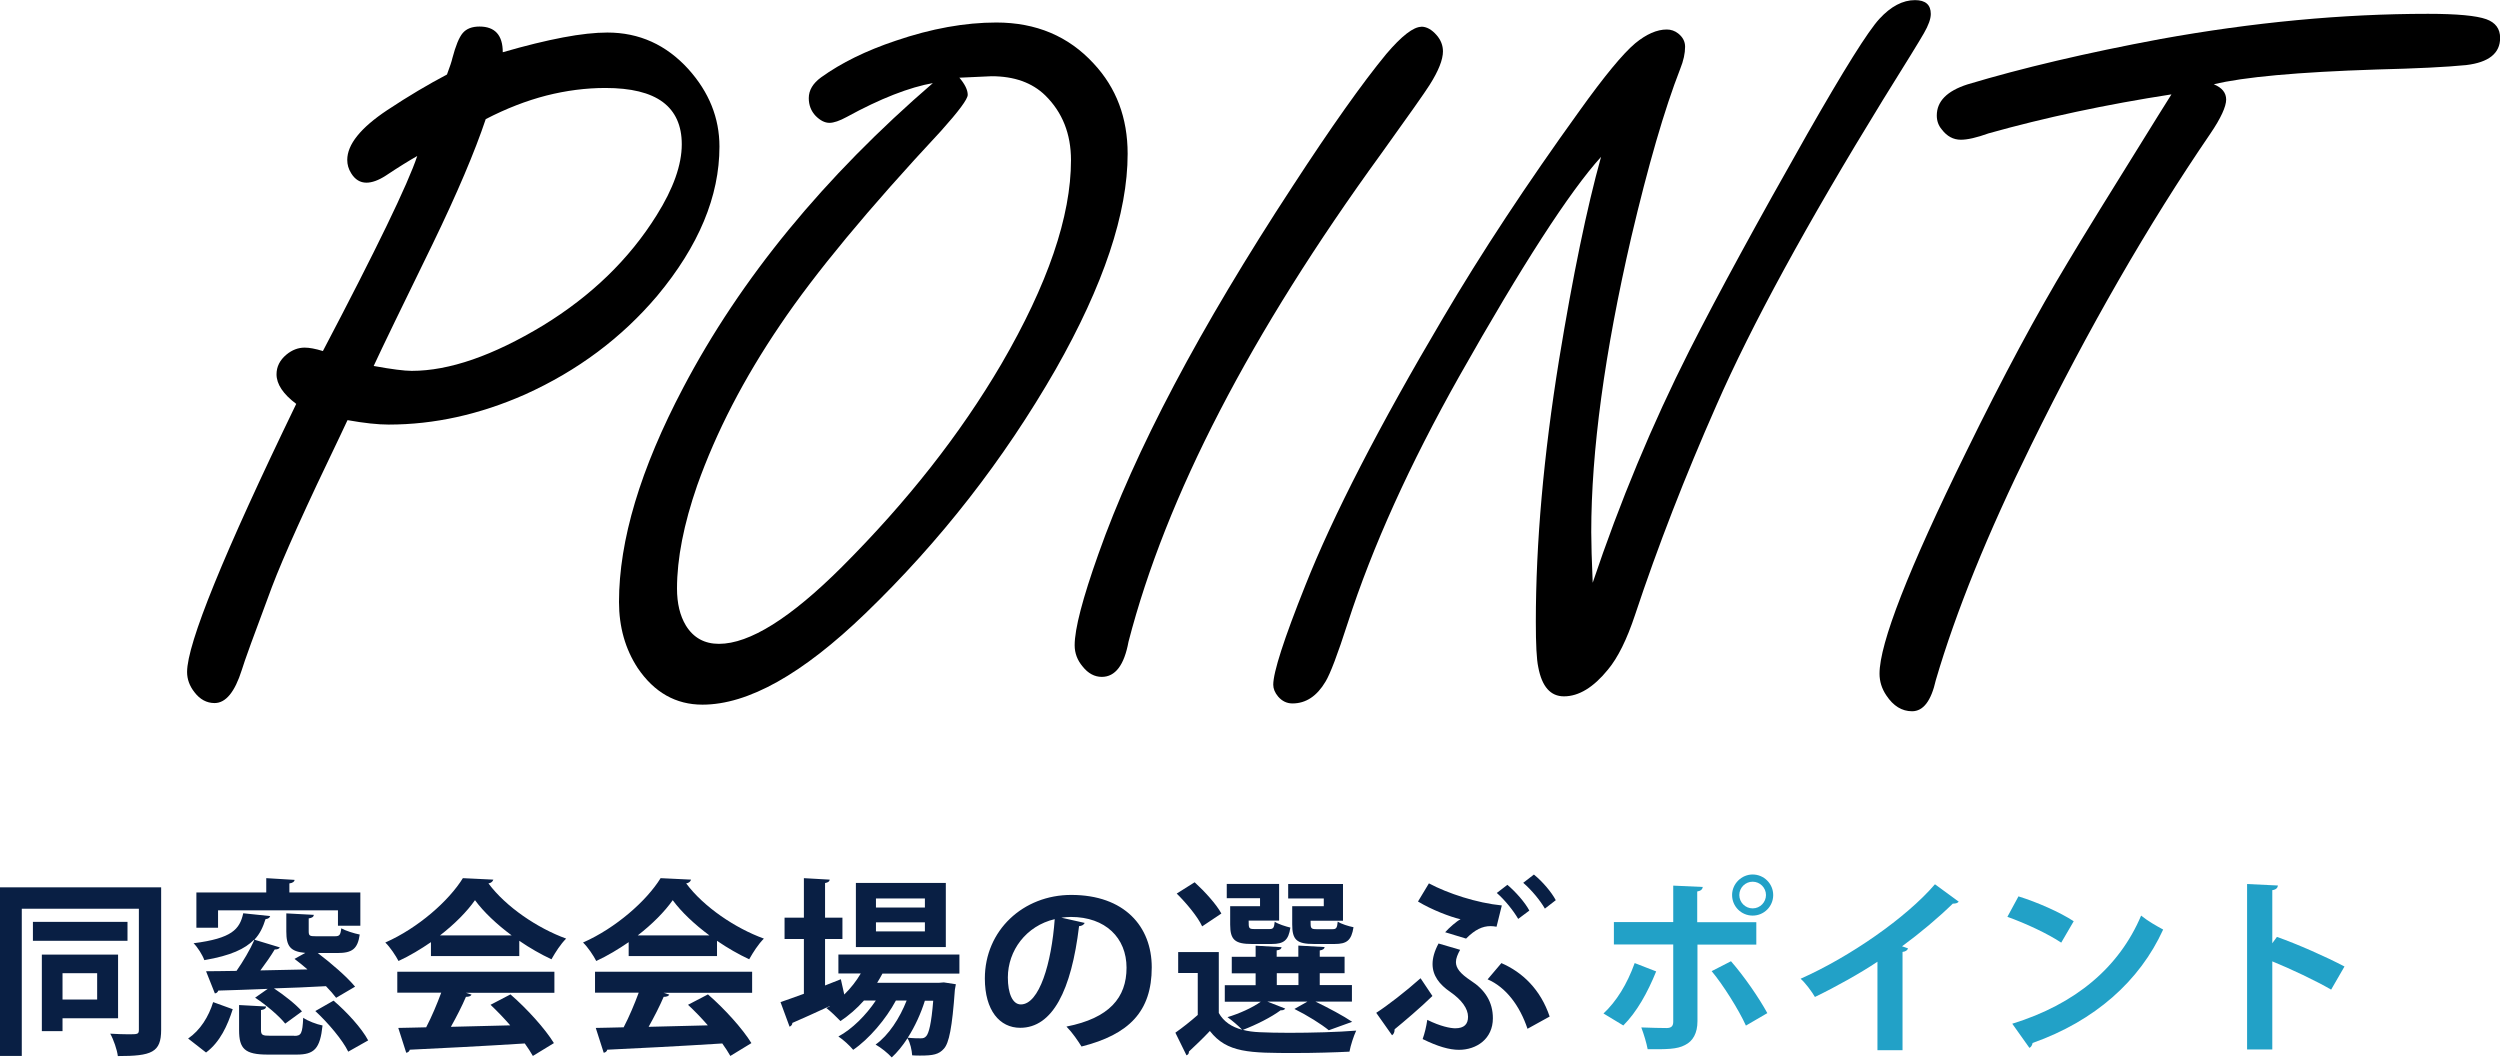 <?xml version="1.0" encoding="UTF-8"?><svg id="_レイヤー_2" xmlns="http://www.w3.org/2000/svg" width="204.32" height="86.43" viewBox="0 0 204.32 86.43"><defs><style>.cls-1,.cls-2,.cls-3{stroke-width:0px;}.cls-2{fill:#22a1c7;}.cls-3{fill:#091f44;}</style></defs><g id="_レイヤー_1-2"><path class="cls-3" d="m13.17,72.51v11.66c0,1.85-.78,2.14-3.54,2.14-.06-.51-.35-1.35-.62-1.83.52.03,1.06.05,1.46.05.78,0,.88,0,.88-.37v-9.89H1.78v12.03H0v-13.78h13.17Zm-2.75,2.83v1.55H2.69v-1.55h7.72Zm-.77,7.88h-4.54v1.05h-1.69v-6.25h6.23v5.2Zm-1.71-3.68h-2.83v2.15h2.83v-2.15Z"/><path class="cls-3" d="m15.37,84.88c1-.68,1.69-1.8,2.05-2.98,1.54.55,1.57.57,1.6.58-.42,1.32-1.03,2.68-2.18,3.54l-1.46-1.14Zm5.37-8.06c-.71.72-1.86,1.28-4.04,1.65-.15-.42-.55-1.06-.88-1.38,3.14-.4,3.77-1.14,4.06-2.45l2.2.23c-.03.12-.15.23-.38.25-.2.63-.45,1.2-.91,1.68l2.08.63c-.06.12-.2.17-.42.17-.31.52-.74,1.14-1.17,1.71,1.23-.02,2.54-.05,3.85-.08-.35-.31-.72-.6-1.06-.86l.88-.49c-1.25-.11-1.55-.57-1.55-1.75v-1.48l2.25.12c-.02.15-.12.25-.42.29v1.06c0,.37.09.4.6.4h1.54c.37,0,.46-.09.52-.65.35.2,1.05.42,1.51.51-.17,1.18-.62,1.51-1.82,1.51h-1.61c1.12.85,2.38,1.94,3.05,2.75l-1.55.91c-.21-.28-.49-.6-.83-.95-1.43.08-2.88.14-4.25.18.83.55,1.8,1.31,2.29,1.88l-1.37,1c-.49-.62-1.55-1.52-2.46-2.12l1.03-.72c-1.52.06-2.92.11-4.04.14-.05.14-.15.22-.28.23l-.72-1.81c.71,0,1.55-.02,2.49-.03.54-.77,1.11-1.74,1.45-2.51h-.02Zm-2.92-1h-1.77v-2.88h5.71v-1.17l2.32.14c-.02.14-.14.25-.43.29v.74h5.8v2.72h-1.83v-1.26h-9.8v1.42Zm6.24,8.84c.55,0,.66-.18.72-1.48.37.26,1.11.54,1.58.63-.2,1.91-.68,2.38-2.12,2.38h-2.35c-1.89,0-2.35-.48-2.35-2v-2.05l2.21.12c-.02.15-.12.25-.42.29v1.62c0,.43.12.48.78.48h1.94Zm3.2-2.88c1.08.92,2.31,2.26,2.83,3.25-.6.34-1.11.63-1.63.92-.46-.95-1.63-2.34-2.69-3.32l1.49-.85Z"/><path class="cls-3" d="m35.22,78.14v-1.14c-.83.57-1.72,1.11-2.65,1.54-.22-.42-.69-1.14-1.08-1.51,2.68-1.18,5.2-3.41,6.34-5.26l2.49.12c-.05.15-.18.28-.4.31,1.43,1.92,4.01,3.66,6.35,4.51-.46.46-.88,1.12-1.2,1.69-.86-.4-1.77-.92-2.63-1.51v1.25h-7.23Zm-2.75,3v-1.72h12.84v1.72h-7.23l.46.15c-.06.12-.22.18-.46.18-.32.75-.77,1.63-1.23,2.45,1.52-.03,3.18-.08,4.85-.12-.52-.6-1.08-1.18-1.61-1.68l1.63-.85c1.38,1.2,2.83,2.81,3.55,3.98l-1.72,1.05c-.17-.31-.4-.65-.66-1.02-3.48.22-7.04.4-9.4.51-.03.14-.15.23-.29.25l-.65-2.03c.65-.02,1.42-.02,2.28-.05.45-.86.89-1.91,1.23-2.83h-3.58Zm9.35-4.69c-1.2-.89-2.29-1.91-3-2.88-.66.94-1.66,1.95-2.86,2.88h5.86Z"/><path class="cls-3" d="m51.38,78.14v-1.14c-.83.57-1.72,1.11-2.65,1.54-.21-.42-.69-1.14-1.08-1.51,2.68-1.18,5.2-3.41,6.34-5.26l2.49.12c-.05.15-.18.28-.4.31,1.43,1.92,4.01,3.66,6.35,4.51-.46.46-.88,1.12-1.2,1.69-.86-.4-1.77-.92-2.63-1.51v1.25h-7.23Zm-2.75,3v-1.72h12.84v1.72h-7.23l.46.15c-.06.12-.21.18-.46.18-.32.75-.77,1.63-1.23,2.45,1.52-.03,3.18-.08,4.84-.12-.52-.6-1.08-1.18-1.62-1.68l1.63-.85c1.38,1.2,2.83,2.81,3.55,3.98l-1.72,1.05c-.17-.31-.4-.65-.66-1.02-3.48.22-7.04.4-9.4.51-.03.14-.15.23-.29.25l-.65-2.03c.65-.02,1.42-.02,2.28-.05.45-.86.89-1.91,1.23-2.83h-3.58Zm9.35-4.69c-1.2-.89-2.29-1.91-3-2.88-.66.94-1.66,1.95-2.86,2.88h5.86Z"/><path class="cls-3" d="m78.38,79.57h-6.26c-.14.26-.28.51-.43.75h5.08l.37-.03.98.15c-.02.14-.05.31-.08.45-.22,3.11-.48,4.35-.89,4.81-.42.48-.89.57-1.95.57-.2,0-.42,0-.65-.02-.03-.42-.15-1.01-.38-1.4-.4.62-.85,1.17-1.29,1.57-.32-.35-.86-.79-1.32-1.05,1.06-.75,1.97-2.15,2.54-3.6h-.88c-.81,1.52-2.2,3.15-3.49,4.03-.29-.35-.8-.82-1.21-1.09,1.12-.6,2.26-1.74,3.06-2.94h-.97c-.58.66-1.25,1.23-1.92,1.68-.28-.29-.82-.82-1.15-1.06.09-.05.18-.09.28-.15v-.02c-1.15.54-2.26,1.03-3.06,1.38,0,.15-.11.26-.23.31l-.74-2.01c.52-.17,1.18-.42,1.91-.68v-4.48h-1.58v-1.74h1.58v-3.23l2.11.12c-.02.15-.12.23-.38.28v2.83h1.42v1.74h-1.42v3.8l1.29-.51s.02.06.28,1.25c.52-.51.98-1.09,1.35-1.72h-1.83v-1.55h9.89v1.55Zm-1.08-7.41v5.24h-7.35v-5.24h7.35Zm-1.71,2.01v-.74h-4v.74h4Zm0,1.95v-.74h-4v.74h4Zm0,5.66c-.32,1.03-.81,2.11-1.4,3.03.46.05.86.05,1.06.05s.32-.03.45-.18c.21-.23.42-1.01.57-2.89h-.68Z"/><path class="cls-3" d="m88.65,75.43c-.06.14-.25.26-.46.26-.63,5.26-2.17,8.31-4.81,8.31-1.68,0-2.89-1.42-2.89-4.03,0-3.94,3.14-6.83,7.06-6.83,4.35,0,6.58,2.58,6.58,5.92,0,3.61-1.86,5.49-5.74,6.47-.29-.46-.72-1.11-1.23-1.63,3.51-.69,4.91-2.37,4.91-4.81s-1.72-4.15-4.55-4.15c-.28,0-.52.03-.78.06l1.92.43Zm-2.45-.31c-2.34.55-3.83,2.57-3.83,4.77,0,1.29.38,2.2,1.06,2.2,1.51,0,2.51-3.37,2.77-6.97Z"/><path class="cls-3" d="m103.58,81.86l1.46.57c-.08.12-.23.15-.38.14-.77.57-1.98,1.18-3.08,1.6.42.11.86.17,1.37.19.63.03,1.48.05,2.41.05,1.85,0,4.01-.06,5.48-.18-.2.42-.46,1.21-.55,1.72-1.17.06-2.86.11-4.43.11-3.72,0-5.58,0-6.98-1.8-.58.62-1.2,1.2-1.71,1.68,0,.17-.06.25-.2.31l-.91-1.85c.57-.4,1.23-.92,1.83-1.45v-3.43h-1.6v-1.71h3.32v4.98c.4.71,1.05,1.14,1.91,1.37-.29-.31-.85-.78-1.2-1.03.97-.29,2.03-.77,2.72-1.26h-2.94v-1.35h2.52v-.97h-1.95v-1.35h1.95v-.91l2.12.12c-.02.14-.12.23-.4.26v.52h1.77v-.91l2.15.12c-.02.14-.12.23-.4.28v.51h2.03v1.35h-2.03v.97h2.63v1.35h-2.98c1.08.52,2.29,1.17,3,1.65l-1.91.69c-.6-.49-1.74-1.21-2.81-1.74l1.06-.6h-3.28Zm-5.94-9.75c.81.74,1.78,1.8,2.18,2.55l-1.57,1.05c-.35-.77-1.28-1.89-2.08-2.68l1.46-.92Zm5.34,1.95v-.65h-2.72v-1.17h4.28v3h-2.49c0,.62,0,.69.48.69h1.22c.31,0,.38-.09.43-.6.29.2.88.38,1.28.48-.15,1.05-.55,1.34-1.52,1.34h-1.63c-1.38,0-1.77-.34-1.77-1.58v-1.51h2.46Zm1.37,5.48v.97h1.77v-.97h-1.77Zm3.84-5.48v-.63h-2.91v-1.18h4.48v3h-2.65c0,.62,0,.69.51.69h1.28c.31,0,.38-.09.43-.62.29.2.89.38,1.29.46-.17,1.08-.55,1.37-1.54,1.37h-1.69c-1.42,0-1.78-.34-1.78-1.6v-1.49h2.58Z"/><path class="cls-3" d="m112.47,82.78c.89-.57,2.41-1.74,3.63-2.83l.97,1.45c-.97.95-2.38,2.14-3.09,2.72,0,.25-.08.4-.21.49l-1.29-1.83Zm4.32-10.58c1.54.82,3.91,1.6,5.95,1.8l-.43,1.74c-.17-.03-.34-.05-.49-.05-.66,0-1.28.29-2,1.02l-1.71-.52c.31-.35.95-.92,1.26-1.06-.86-.2-2.35-.77-3.48-1.45l.89-1.48Zm2.54,5.43c-.2.37-.34.69-.34,1,0,.49.35.94,1.21,1.51,1.17.75,1.81,1.75,1.81,3.08,0,1.69-1.34,2.58-2.77,2.58-.8,0-1.75-.28-2.97-.88.17-.48.29-.98.38-1.57,1.08.54,1.91.69,2.28.69.74,0,1.05-.34,1.05-.94,0-.66-.51-1.38-1.45-2.03-.91-.62-1.45-1.35-1.45-2.28,0-.49.15-1.05.49-1.68l1.74.51Zm3.37,1.08c1.74.75,3.21,2.17,3.95,4.37l-1.81,1c-.63-1.89-1.77-3.4-3.26-4.04l1.12-1.32Zm.49-6.4c.68.57,1.46,1.46,1.8,2.11l-.91.68c-.38-.65-1.06-1.52-1.75-2.12l.86-.66Zm2.18-.83c.71.58,1.43,1.43,1.78,2.09l-.89.69c-.37-.65-1.08-1.52-1.77-2.11l.88-.68Z"/><path class="cls-2" d="m135.36,79.38c-.71,1.75-1.58,3.32-2.69,4.43l-1.62-.98c1.05-.98,1.92-2.37,2.55-4.12l1.75.68Zm3.37-2.2v6.28c0,.98-.37,1.63-1.02,1.95-.65.35-1.51.35-3.05.34-.09-.49-.31-1.23-.52-1.78.68.03,1.75.05,2.06.05.42,0,.55-.18.55-.52v-6.31h-4.85v-1.83h4.85v-2.98l2.41.11c-.02.19-.15.32-.45.37v2.51h4.83v1.83h-4.83Zm2.74,1.38c1.09,1.25,2.28,2.98,2.97,4.24l-1.75,1.02c-.58-1.29-1.89-3.37-2.8-4.45l1.58-.81Zm1.77-7.09c.92,0,1.68.75,1.68,1.68s-.75,1.68-1.68,1.68-1.68-.75-1.68-1.68.78-1.68,1.68-1.68Zm1.09,1.68c0-.6-.49-1.09-1.09-1.09s-1.09.49-1.09,1.09.49,1.09,1.09,1.09c.63,0,1.09-.52,1.09-1.09Z"/><path class="cls-2" d="m160.09,73.68c-.09.12-.25.18-.49.17-1.2,1.17-2.69,2.42-4.15,3.49.17.05.34.12.49.17-.05.14-.18.26-.45.29v8.03h-2.05v-7.23c-1.37.92-3.41,2.06-5.11,2.88-.25-.43-.77-1.14-1.17-1.49,4.01-1.78,8.63-4.98,10.98-7.72l1.94,1.42Z"/><path class="cls-2" d="m164.97,73.26c1.54.48,3.38,1.29,4.51,2.03l-1.02,1.75c-1.11-.74-2.92-1.58-4.4-2.11l.91-1.68Zm-.52,10.41c5.18-1.6,8.75-4.61,10.54-8.84.57.46,1.23.83,1.8,1.14-1.91,4.2-5.58,7.47-10.67,9.27-.03.17-.12.34-.26.4l-1.4-1.97Z"/><path class="cls-2" d="m190.52,80.88c-1.28-.74-3.29-1.69-4.81-2.31v7.2h-2.06v-13.52l2.52.12c-.02.18-.14.34-.46.38v4.34l.38-.52c1.69.6,4,1.62,5.52,2.42l-1.09,1.89Z"/><path class="cls-1" d="m28.4,34.34l-.57,1.21c-2.8,5.81-4.67,9.95-5.61,12.43-1.45,3.87-2.27,6.13-2.46,6.78-.57,1.8-1.31,2.7-2.22,2.7-.65,0-1.2-.3-1.65-.89-.4-.51-.6-1.06-.6-1.65,0-2.31,2.97-9.62,8.92-21.91-1.08-.81-1.61-1.62-1.61-2.42,0-.62.27-1.16.81-1.61.46-.38.96-.57,1.49-.57.38,0,.87.09,1.49.28,4.38-8.34,6.95-13.65,7.71-15.94-.67.38-1.53.91-2.58,1.61-.59.38-1.12.57-1.57.57-.51,0-.93-.25-1.25-.77-.22-.35-.32-.71-.32-1.09,0-1.26,1.09-2.62,3.27-4.07,1.75-1.16,3.38-2.12,4.88-2.91.24-.64.39-1.09.44-1.33.27-1.02.55-1.71.85-2.06.3-.35.75-.53,1.37-.53,1.26,0,1.9.7,1.9,2.1,1.86-.54,3.5-.94,4.92-1.21s2.64-.4,3.63-.4c2.61,0,4.81,1,6.62,2.99,1.69,1.88,2.54,3.99,2.54,6.33,0,4.06-1.69,8.12-5.08,12.19-2.91,3.44-6.51,6.13-10.81,8.07-3.71,1.64-7.42,2.46-11.14,2.46-.89,0-2-.12-3.35-.36Zm11.3-24.61c-.89,2.66-2.34,6.08-4.36,10.25-2.47,5.06-4.08,8.37-4.8,9.93,1.48.27,2.51.4,3.11.4,3.07,0,6.64-1.24,10.73-3.71,3.95-2.42,7.05-5.42,9.28-9,1.37-2.18,2.06-4.12,2.06-5.81,0-1.53-.52-2.68-1.55-3.45-1.04-.77-2.6-1.15-4.7-1.15-1.59,0-3.2.21-4.82.62-1.63.42-3.28,1.06-4.94,1.92Z"/><path class="cls-1" d="m76.3,6.78c-1.99.35-4.36,1.28-7.1,2.78-.59.32-1.06.48-1.41.48-.38,0-.75-.19-1.13-.57-.38-.4-.56-.89-.56-1.45,0-.65.34-1.21,1.01-1.7,1.64-1.18,3.67-2.18,6.09-2.99,2.93-1,5.67-1.49,8.23-1.49,3.25,0,5.9,1.12,7.95,3.35,1.86,1.99,2.78,4.45,2.78,7.38,0,4.84-1.96,10.72-5.89,17.63-4.25,7.4-9.43,14.04-15.54,19.93-5.16,4.98-9.6,7.46-13.32,7.46-2.18,0-3.94-1-5.29-2.99-1.02-1.56-1.53-3.36-1.53-5.41,0-5.03,1.75-10.87,5.25-17.51,4.68-8.9,11.5-17.22,20.46-24.94Zm2.1-.44c.46.54.69,1.01.69,1.41,0,.35-.73,1.33-2.18,2.95-5.92,6.35-10.3,11.63-13.15,15.86-2.96,4.36-5.22,8.73-6.78,13.11-1.1,3.17-1.65,5.99-1.65,8.43,0,1.21.24,2.22.73,3.03.62,1,1.52,1.49,2.7,1.49,2.5,0,5.85-2.1,10.05-6.29,5.33-5.33,9.67-10.85,13.03-16.58,3.79-6.51,5.69-12.06,5.69-16.66,0-2.15-.7-3.91-2.1-5.29-1.08-1.05-2.54-1.57-4.4-1.57l-2.62.12Z"/><path class="cls-1" d="m116.16,2.18c.43,0,.85.23,1.25.69.35.4.52.85.52,1.33,0,.67-.36,1.59-1.09,2.74-.35.56-1.67,2.44-3.95,5.61-10.71,14.74-17.59,28.04-20.66,39.9-.35,1.91-1.08,2.87-2.18,2.87-.59,0-1.12-.28-1.57-.85-.43-.51-.65-1.09-.65-1.73,0-1.35.65-3.83,1.94-7.46,2.96-8.39,8.26-18.43,15.9-30.1,3.12-4.79,5.66-8.38,7.63-10.77,1.26-1.48,2.22-2.22,2.87-2.22Z"/><path class="cls-1" d="m130.16,47.65c2.23-6.64,4.87-12.98,7.91-19,2.39-4.71,5.61-10.61,9.64-17.71,2.99-5.24,4.95-8.38,5.89-9.4.94-1.02,1.91-1.53,2.91-1.53.86,0,1.29.38,1.29,1.13,0,.4-.19.93-.56,1.57-.35.62-1.47,2.43-3.35,5.45-6.21,10.11-10.75,18.43-13.6,24.94-2.58,5.84-4.8,11.55-6.66,17.15-.67,2.02-1.41,3.51-2.22,4.48-1.18,1.45-2.38,2.18-3.59,2.18-1.1,0-1.8-.79-2.1-2.38-.14-.65-.2-1.88-.2-3.71,0-6.43.63-13.57,1.9-21.42,1.13-6.89,2.27-12.41,3.43-16.58-2.58,2.85-6.44,8.82-11.58,17.92-4.06,7.21-7.1,13.93-9.12,20.17-.83,2.58-1.44,4.18-1.82,4.8-.7,1.18-1.6,1.78-2.7,1.78-.46,0-.85-.19-1.17-.56-.27-.32-.4-.65-.4-.97,0-1.02.87-3.73,2.62-8.11,2.26-5.7,6.01-12.99,11.26-21.87,3.12-5.3,6.83-10.93,11.14-16.91,2.04-2.85,3.56-4.69,4.56-5.53.91-.75,1.78-1.13,2.58-1.13.35,0,.66.11.93.32.38.3.57.66.57,1.09,0,.54-.13,1.14-.4,1.81-1.29,3.31-2.62,7.9-4,13.76-2.18,9.44-3.27,17.47-3.27,24.09,0,.92.04,2.31.12,4.2Z"/><path class="cls-1" d="m177.49,7.71c-5.38.83-10.37,1.9-14.97,3.19-.97.35-1.72.52-2.26.52-.62,0-1.14-.28-1.57-.85-.27-.32-.4-.7-.4-1.13,0-1.16.83-2,2.5-2.54,4.46-1.34,9.72-2.58,15.78-3.71,7.59-1.37,14.87-2.06,21.87-2.06,2.37,0,3.95.15,4.76.44.75.27,1.13.78,1.13,1.53,0,1.26-.93,2-2.78,2.22-1.61.16-4.05.28-7.3.36-6.48.21-10.92.62-13.32,1.21.67.27,1.01.69,1.01,1.25s-.43,1.52-1.29,2.78c-5.11,7.48-9.99,15.97-14.65,25.46-3.55,7.21-6.15,13.61-7.79,19.21-.38,1.69-1.02,2.54-1.94,2.54-.83,0-1.53-.43-2.1-1.29-.38-.56-.56-1.16-.56-1.78,0-2.47,2.35-8.5,7.06-18.08,3.01-6.16,5.8-11.35,8.35-15.58,1.02-1.72,3.48-5.72,7.38-11.98l1.09-1.74Z"/></g></svg>